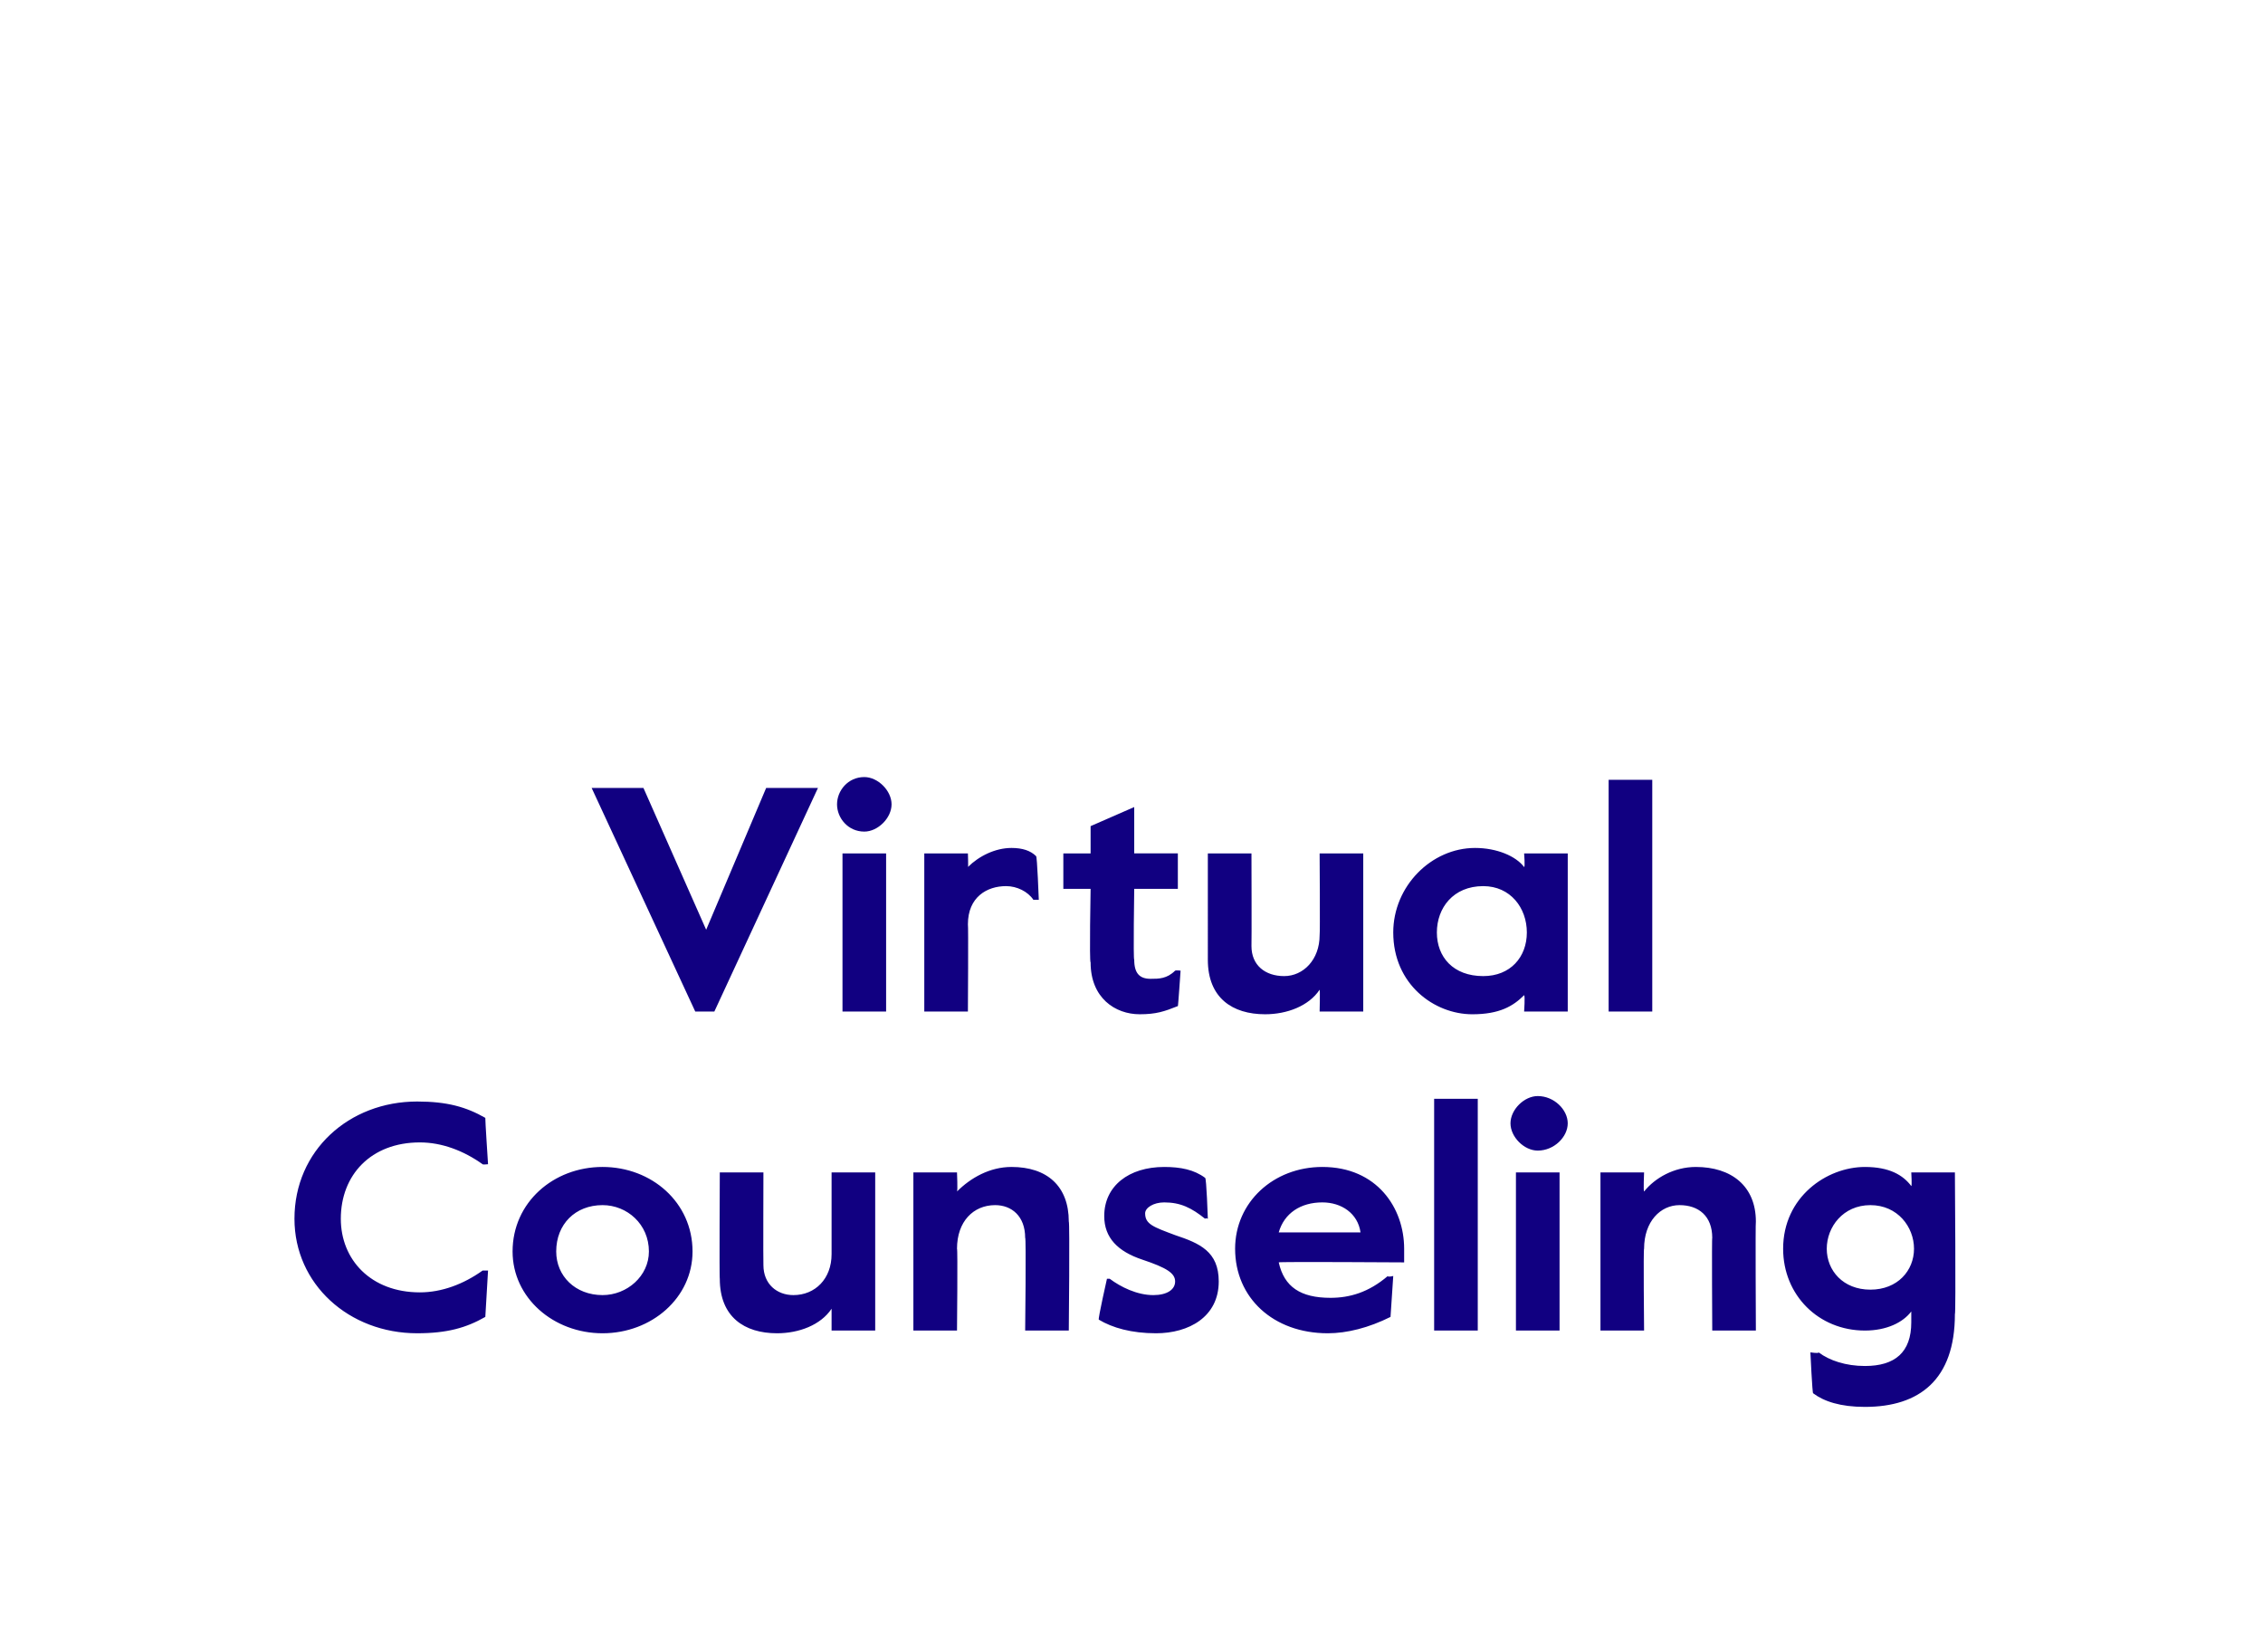 <?xml version="1.0" standalone="no"?><!DOCTYPE svg PUBLIC "-//W3C//DTD SVG 1.1//EN" "http://www.w3.org/Graphics/SVG/1.1/DTD/svg11.dtd"><svg xmlns="http://www.w3.org/2000/svg" version="1.1" width="83px" height="60.6px" viewBox="0 -28 83 60.6" style="top:-28px"><desc>Virtual Counseling</desc><defs/><g id="Polygon23904"><path d="m10.8 16.7c0-2.5 2-4.3 4.5-4.3c1.1 0 1.8.2 2.5.6c-.01.02.1 1.7.1 1.7c0 0-.2.02-.2 0c-.7-.5-1.5-.8-2.3-.8c-1.8 0-2.9 1.2-2.9 2.8c0 1.5 1.1 2.7 2.9 2.7c.8 0 1.6-.3 2.3-.8h.2l-.1 1.7c-.7.4-1.4.6-2.5.6c-2.5 0-4.5-1.8-4.5-4.2zm8 1.2c0-1.8 1.5-3.1 3.3-3.1c1.8 0 3.3 1.3 3.3 3.1c0 1.7-1.5 3-3.3 3c-1.8 0-3.3-1.3-3.3-3zm5 0c0-1-.8-1.7-1.7-1.7c-1 0-1.7.7-1.7 1.7c0 .9.7 1.6 1.7 1.6c.9 0 1.7-.7 1.7-1.6zm2.6 1c-.02.02 0-3.9 0-3.9h1.6s-.01 3.37 0 3.4c0 .7.5 1.1 1.1 1.1c.8 0 1.4-.6 1.4-1.5v-3h1.6v5.8h-1.6v-.8c-.4.6-1.2.9-2 .9c-1.2 0-2.1-.6-2.1-2zm7.1-3.9h1.6s.03.69 0 .7c.5-.5 1.2-.9 2-.9c1.3 0 2.1.7 2.1 2c.04.01 0 4 0 4h-1.6s.04-3.44 0-3.4c0-.8-.5-1.2-1.1-1.2c-.8 0-1.4.6-1.4 1.6c.03-.03 0 3 0 3h-1.6V15zm6.8 5.4c-.03-.04.3-1.5.3-1.5h.1c.4.3 1 .6 1.6.6c.5 0 .8-.2.8-.5c0-.3-.3-.5-1.2-.8c-.9-.3-1.4-.8-1.4-1.6c0-1.1.9-1.8 2.2-1.8c.6 0 1.1.1 1.5.4c.05-.01.1 1.5.1 1.5c0 0-.07-.04-.1 0c-.5-.4-.9-.6-1.5-.6c-.4 0-.7.2-.7.4c0 .4.3.5 1.1.8c.9.3 1.6.6 1.6 1.7c0 1.3-1.1 1.9-2.3 1.9c-.9 0-1.6-.2-2.1-.5zm5-2.6c0-1.7 1.4-3 3.2-3c2 0 3 1.5 3 3v.5s-4.62-.03-4.6 0c.2.9.8 1.3 1.9 1.3c.7 0 1.4-.2 2.1-.8c-.01.05.2 0 .2 0l-.1 1.5c-.8.4-1.6.6-2.3.6c-2 0-3.4-1.3-3.4-3.1zm4.6-.6c-.1-.7-.7-1.1-1.4-1.1c-.8 0-1.4.4-1.6 1.1h3zm2.7-4.9h1.6v8.5h-1.6v-8.5zm2.8.9c0-.5.5-1 1-1c.6 0 1.1.5 1.1 1c0 .5-.5 1-1.1 1c-.5 0-1-.5-1-1zm.2 1.8h1.6v5.8h-1.6V15zm3.1 0h1.6s-.03.69 0 .7c.4-.5 1.1-.9 1.9-.9c1.3 0 2.2.7 2.2 2c-.02.01 0 4 0 4h-1.6s-.02-3.44 0-3.4c0-.8-.5-1.2-1.2-1.2c-.7 0-1.3.6-1.3 1.6c-.03-.03 0 3 0 3h-1.6V15zm7.8 8.1c-.03.01-.1-1.5-.1-1.5c0 0 .32.05.3 0c.4.3 1 .5 1.7.5c1.1 0 1.7-.5 1.7-1.6v-.4c-.3.4-.9.7-1.7.7c-1.7 0-3-1.3-3-3c0-1.9 1.6-3 3-3c.9 0 1.4.3 1.7.7c.03 0 0-.5 0-.5h1.6s.04 5.23 0 5.2c0 2.4-1.3 3.4-3.3 3.4c-.9 0-1.5-.2-1.9-.5zm3.7-5.3c0-.8-.6-1.6-1.6-1.6c-1 0-1.6.8-1.6 1.6c0 .8.6 1.5 1.6 1.5c1 0 1.6-.7 1.6-1.5z" stroke="none" fill="#110081"/></g><g id="Polygon23903"><path d="m21.7.9h1.9l2.3 5.2L28.1.9h1.9l-3.8 8.2h-.7L21.7.9zm9 .6c0-.5.4-1 1-1c.5 0 1 .5 1 1c0 .5-.5 1-1 1c-.6 0-1-.5-1-1zm.2 1.8h1.6v5.8h-1.6V3.3zm3 0h1.6s.02.55 0 .5c.4-.4 1-.7 1.6-.7c.4 0 .7.1.9.3c.04-.02.1 1.6.1 1.6h-.2c-.2-.3-.6-.5-1-.5c-.7 0-1.4.4-1.4 1.4c.02.01 0 3.2 0 3.2h-1.6V3.3zm6.1 4c-.05-.02 0-2.7 0-2.7h-1V3.3h1v-1l1.6-.7v1.7h1.6v1.3h-1.6s-.04 2.61 0 2.6c0 .5.2.7.6.7c.3 0 .6 0 .9-.3c.04-.02.2 0 .2 0c0 0-.09 1.33-.1 1.3c-.5.2-.8.3-1.4.3c-.9 0-1.8-.6-1.8-1.9zm4.3-.1V3.3h1.6s.01 3.37 0 3.4c0 .7.5 1.1 1.2 1.1c.7 0 1.3-.6 1.3-1.5c.02-.04 0-3 0-3h1.6v5.8h-1.6s.02-.76 0-.8c-.4.6-1.2.9-2 .9c-1.2 0-2.1-.6-2.1-2zm6.8-1c0-1.7 1.4-3.1 3-3.1c.8 0 1.5.3 1.8.7c.04 0 0-.5 0-.5h1.6v5.8h-1.6s.04-.57 0-.6c-.4.4-.9.7-1.9.7c-1.4 0-2.9-1.1-2.9-3zm4.9 0c0-.9-.6-1.7-1.6-1.7c-1.1 0-1.7.8-1.7 1.7c0 .9.6 1.6 1.7 1.6c1 0 1.6-.7 1.6-1.6zm3-5.6h1.6v8.5H59V.6z" stroke="none" fill="#110081"/></g></svg>